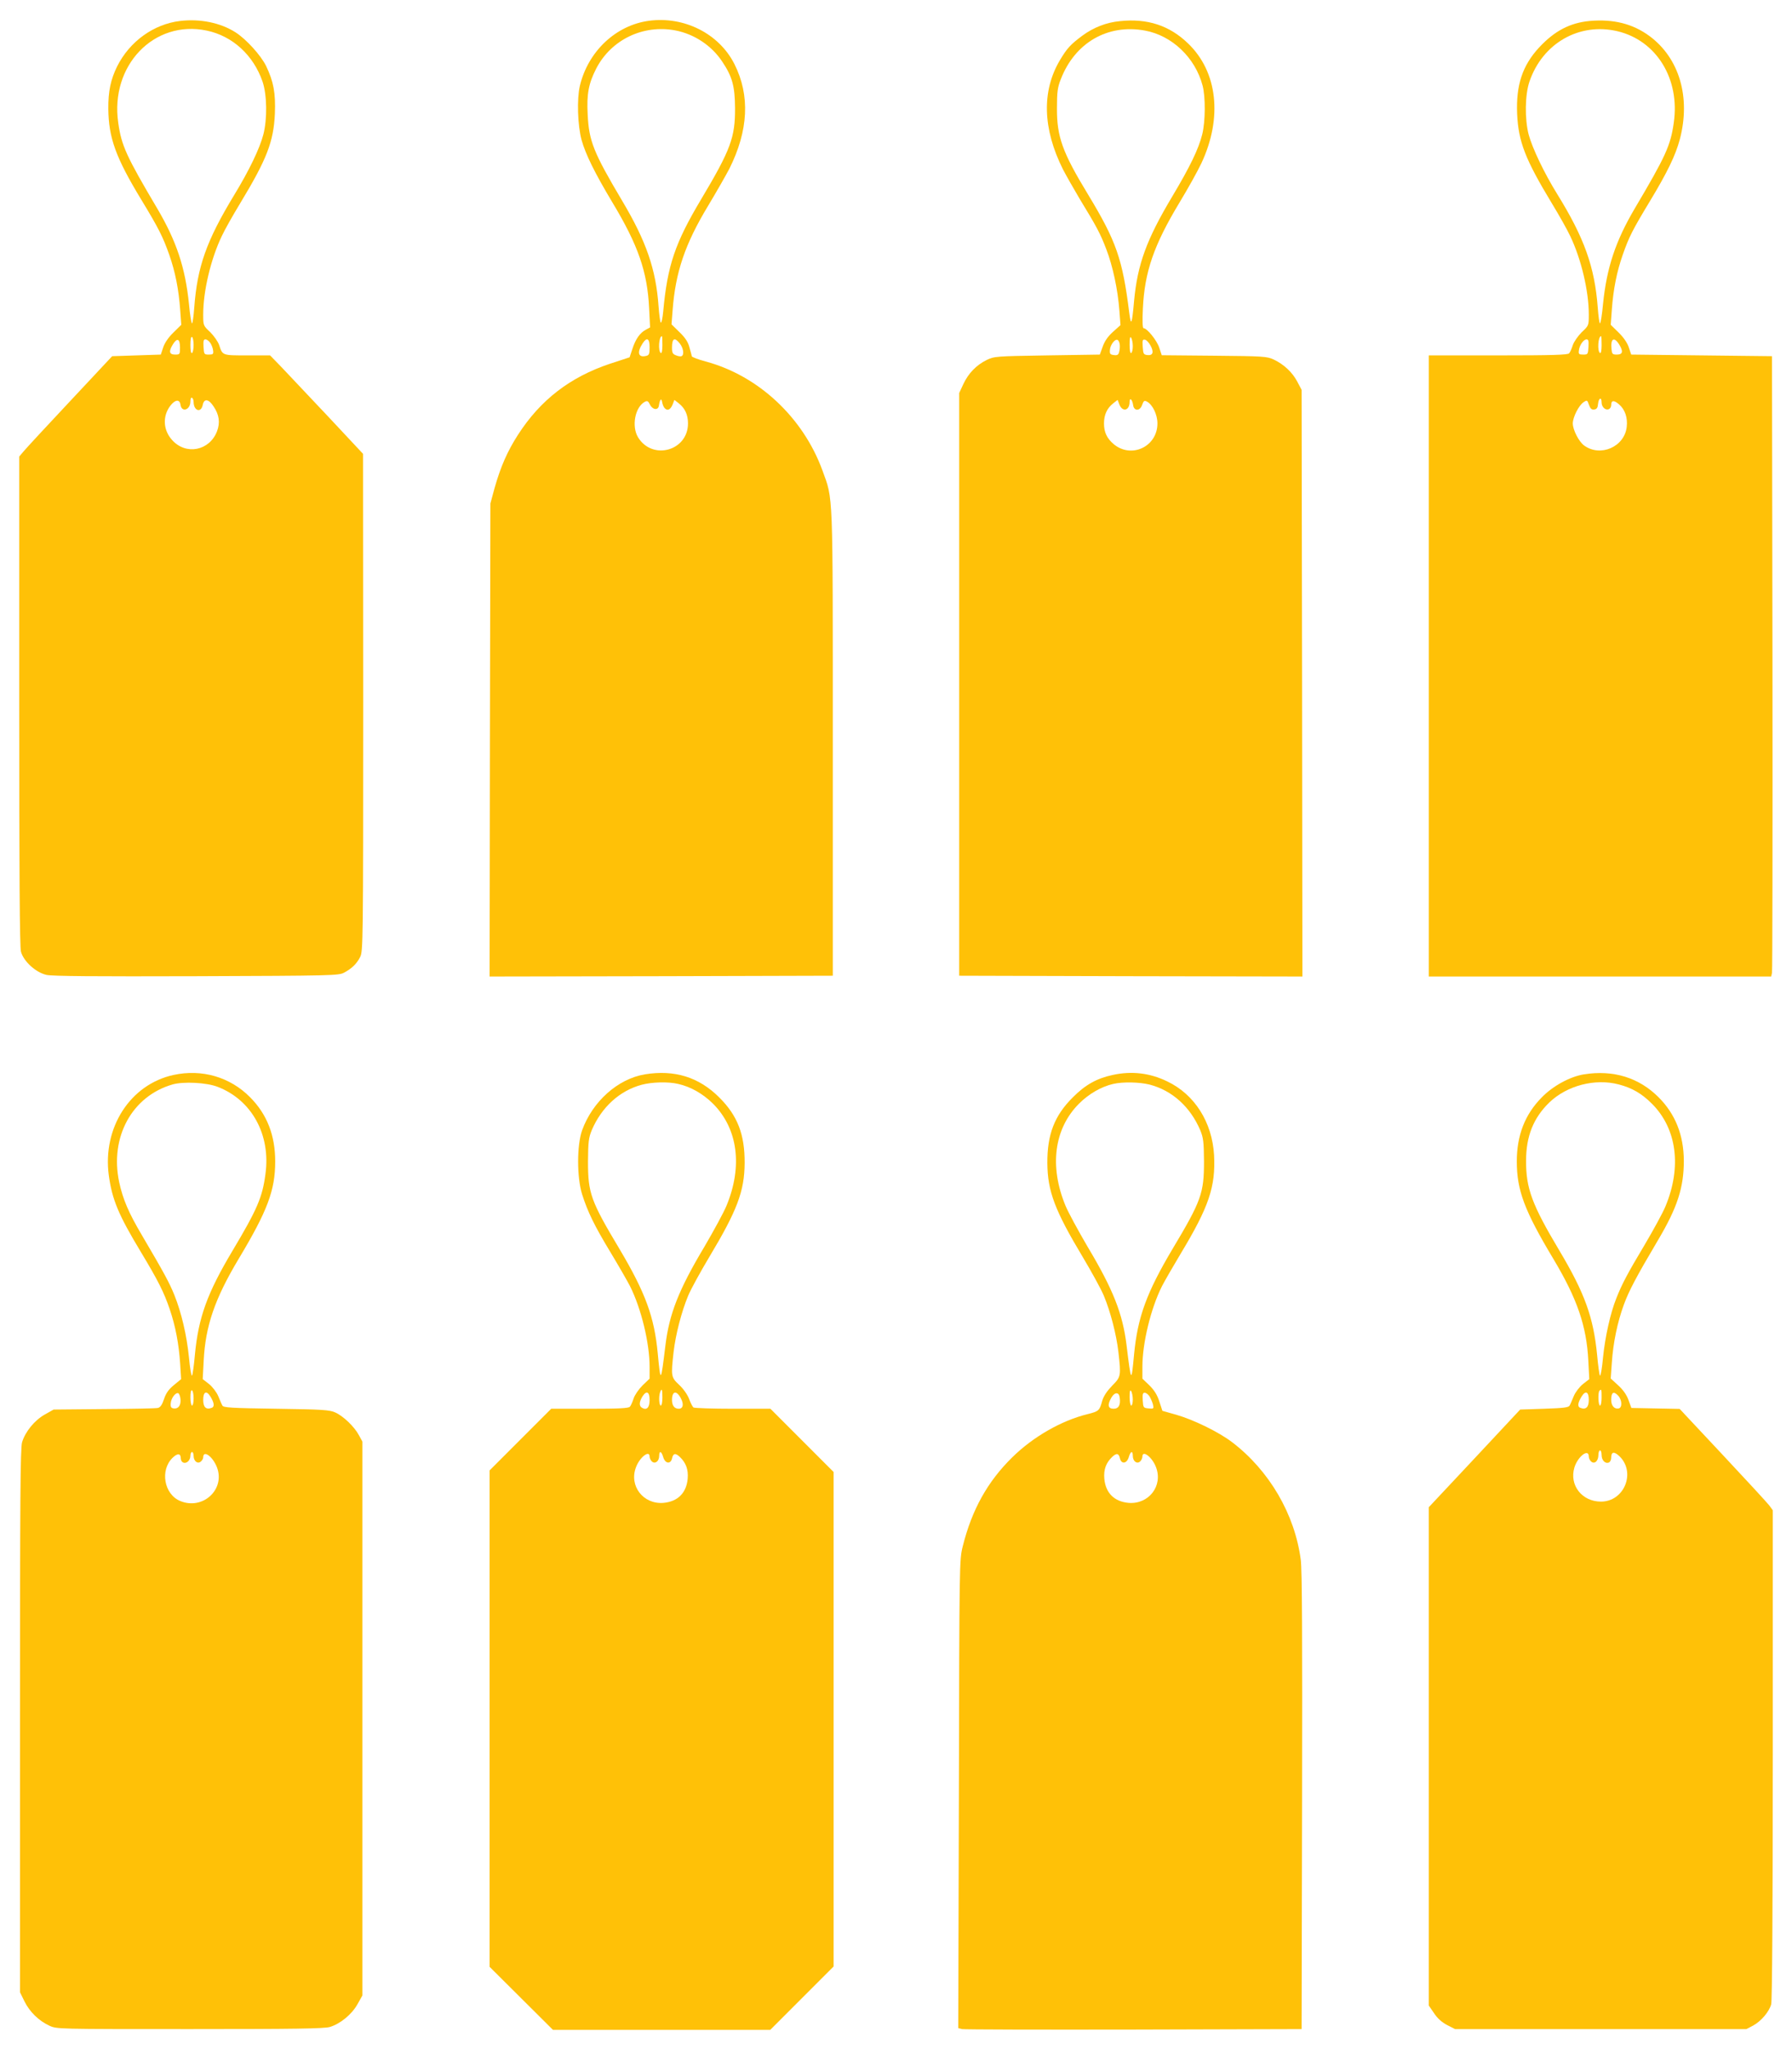 <?xml version="1.0" standalone="no"?>
<!DOCTYPE svg PUBLIC "-//W3C//DTD SVG 20010904//EN"
 "http://www.w3.org/TR/2001/REC-SVG-20010904/DTD/svg10.dtd">
<svg version="1.0" xmlns="http://www.w3.org/2000/svg"
 width="1120pt" height="1280pt" viewBox="0 0 1120 1280"
 preserveAspectRatio="xMidYMid meet">
<g transform="translate(0,1280) scale(0.1,-0.1)"
fill="#ffc107" stroke="none">
<path d="M1125 12669 c-165 -20 -315 -128 -393 -284 -40 -81 -56 -155 -55
-265 2 -181 46 -304 207 -569 107 -176 135 -232 174 -343 37 -105 59 -216 68
-342 l7 -95 -49 -48 c-31 -30 -55 -65 -64 -93 l-15 -45 -152 -5 -152 -5 -263
-281 c-145 -154 -275 -295 -290 -313 l-28 -33 0 -1526 c0 -1075 3 -1539 11
-1567 17 -61 93 -130 160 -145 39 -8 297 -10 939 -8 841 3 887 4 920 22 49 26
79 55 101 98 18 36 19 83 19 1590 l-1 1553 -220 235 c-122 129 -253 268 -291
308 l-70 72 -143 0 c-156 0 -154 -1 -175 64 -7 21 -32 57 -56 81 -44 41 -44
42 -44 111 0 145 47 345 116 489 18 39 70 131 115 205 167 276 209 385 217
560 5 129 -8 200 -55 298 -33 67 -125 168 -191 210 -94 60 -221 86 -347 71z
m167 -60 c162 -34 292 -154 349 -319 28 -83 30 -233 5 -330 -23 -88 -89 -225
-181 -376 -175 -288 -232 -450 -251 -706 -4 -54 -10 -98 -14 -98 -4 0 -13 55
-19 122 -23 226 -78 392 -199 597 -193 326 -223 392 -243 534 -52 358 224 645
553 576z m-82 -1964 c0 -24 -4 -47 -10 -50 -6 -4 -10 15 -10 50 0 35 4 54 10
50 6 -3 10 -26 10 -50z m-85 -16 c0 -42 -1 -44 -30 -44 -37 0 -42 19 -15 63
27 44 45 37 45 -19z m190 28 c8 -12 16 -34 17 -47 3 -22 -1 -25 -27 -25 -29 0
-30 2 -33 48 -2 37 0 47 12 47 9 0 22 -10 31 -23z m-105 -367 c0 -56 46 -72
57 -20 8 42 37 39 68 -9 35 -52 42 -101 21 -156 -47 -121 -194 -150 -280 -54
-57 62 -61 150 -11 215 30 39 58 41 63 6 7 -51 62 -33 62 20 0 17 4 27 10 23
6 -3 10 -15 10 -25z"/>
<path d="M4055 12670 c-207 -28 -380 -192 -431 -407 -19 -82 -14 -246 11 -338
25 -89 82 -205 191 -387 163 -270 220 -436 231 -663 l6 -120 -27 -15 c-36 -19
-64 -58 -84 -121 l-17 -51 -125 -41 c-247 -83 -432 -225 -572 -442 -67 -104
-109 -200 -147 -334 l-26 -96 -3 -1478 -2 -1477 1072 2 1073 3 0 1450 c0 1607
3 1519 -65 1707 -121 331 -401 592 -730 680 -45 12 -84 27 -86 32 -1 6 -8 31
-15 56 -8 32 -25 59 -61 94 l-51 50 7 90 c18 236 77 411 222 651 53 88 112
192 132 230 120 239 131 459 32 655 -96 190 -314 300 -535 270z m166 -60 c119
-23 227 -95 293 -195 63 -94 79 -153 80 -290 1 -183 -27 -260 -212 -570 -163
-273 -211 -414 -237 -702 -4 -40 -10 -71 -15 -68 -4 2 -10 48 -14 101 -16 231
-77 407 -227 659 -180 303 -208 374 -216 539 -7 130 6 195 54 289 94 180 293
275 494 237z m-81 -1966 c0 -34 -4 -53 -10 -49 -18 11 -12 105 7 105 2 0 3
-25 3 -56z m-80 -13 c0 -41 -3 -50 -21 -54 -50 -13 -60 21 -22 79 26 40 43 30
43 -25z m189 23 c22 -28 28 -69 12 -78 -5 -4 -21 -2 -35 4 -22 8 -26 16 -26
48 0 59 16 68 49 26z m-97 -401 c18 -22 37 -14 51 18 l12 31 28 -22 c38 -30
57 -71 57 -125 0 -171 -222 -233 -312 -87 -42 69 -19 189 42 222 16 8 21 5 32
-17 16 -33 51 -38 56 -8 6 40 15 51 20 25 2 -14 9 -31 14 -37z"/>
<path d="M7000 12668 c-86 -8 -167 -40 -237 -92 -72 -54 -93 -76 -138 -151
-115 -193 -109 -429 19 -684 21 -40 68 -123 105 -185 105 -172 128 -215 165
-312 41 -106 72 -252 82 -382 l7 -93 -47 -42 c-32 -29 -52 -58 -64 -92 l-18
-50 -329 -5 c-323 -5 -331 -6 -379 -29 -64 -32 -113 -82 -145 -150 l-26 -56 0
-1820 0 -1820 1073 -3 1072 -2 -2 1832 -3 1833 -27 51 c-31 59 -84 108 -147
138 -43 20 -65 21 -373 24 l-327 3 -16 48 c-15 45 -76 121 -98 121 -6 0 -8 45
-4 123 11 229 68 395 229 662 54 89 115 199 137 246 133 284 101 571 -84 748
-116 112 -254 157 -425 139z m156 -59 c169 -31 314 -169 360 -343 19 -70 18
-225 -2 -305 -23 -92 -75 -200 -189 -391 -159 -266 -216 -422 -237 -650 -13
-147 -19 -162 -30 -75 -42 337 -81 448 -257 739 -162 266 -196 363 -195 541 0
101 4 130 24 180 88 228 293 347 526 304z m-76 -1971 c0 -20 -4 -40 -10 -43
-6 -4 -10 16 -10 52 0 41 3 54 10 43 5 -8 10 -32 10 -52z m-82 13 c2 -13 1
-34 -3 -48 -4 -19 -11 -24 -33 -21 -23 3 -27 7 -25 32 2 31 30 69 47 63 6 -2
12 -14 14 -26z m193 -10 c22 -41 15 -63 -20 -59 -24 3 -26 8 -29 51 -3 41 -1
48 14 45 9 -1 25 -18 35 -37z m-109 -371 c5 -39 43 -39 56 0 10 27 14 30 31
21 35 -19 65 -81 65 -136 0 -145 -163 -222 -274 -129 -42 36 -60 74 -60 129 0
54 19 95 57 125 l28 22 12 -31 c20 -47 63 -35 63 18 0 31 17 16 22 -19z"/>
<path d="M9935 12669 c-124 -12 -219 -62 -316 -166 -104 -113 -144 -234 -137
-413 8 -175 50 -284 217 -560 45 -74 97 -166 115 -205 69 -144 116 -344 116
-489 0 -69 0 -70 -44 -111 -24 -24 -49 -60 -56 -81 -7 -22 -17 -45 -23 -51 -7
-10 -108 -13 -443 -13 l-434 0 0 -1940 0 -1940 1070 0 1070 0 5 23 c3 12 4
884 3 1937 l-3 1915 -440 5 -440 5 -15 45 c-9 28 -33 63 -64 93 l-49 48 7 95
c9 126 31 237 68 342 39 112 61 155 171 337 108 179 159 284 186 385 69 262
-3 507 -190 645 -105 77 -225 107 -374 94z m174 -64 c244 -58 392 -298 352
-572 -20 -142 -50 -208 -243 -534 -121 -205 -176 -371 -199 -597 -6 -67 -15
-122 -19 -122 -4 0 -10 44 -14 98 -19 254 -84 436 -253 709 -83 134 -156 288
-179 373 -25 97 -23 248 5 330 82 240 311 371 550 315z m-99 -1961 c0 -34 -4
-53 -10 -49 -18 11 -12 105 7 105 2 0 3 -25 3 -56z m-82 -11 c-3 -46 -4 -48
-33 -48 -26 0 -30 3 -27 25 3 33 29 70 48 70 12 0 14 -10 12 -47z m192 15 c27
-44 22 -63 -15 -63 -27 0 -30 4 -33 33 -7 68 16 81 48 30z m-110 -362 c0 -28
24 -51 45 -42 8 3 15 14 15 25 0 31 16 33 48 6 38 -32 56 -84 49 -142 -14
-124 -164 -190 -266 -116 -33 24 -71 98 -71 138 0 39 38 114 68 133 21 14 23
13 33 -17 9 -24 16 -31 33 -29 16 2 22 11 24 36 4 37 22 44 22 8z"/>
<path d="M1084 6085 c-270 -59 -444 -329 -404 -627 21 -152 60 -246 200 -478
109 -181 145 -253 181 -359 36 -106 57 -217 65 -340 l6 -96 -45 -37 c-33 -27
-50 -51 -62 -88 -12 -36 -23 -51 -38 -55 -12 -3 -164 -6 -337 -7 l-315 -3 -55
-31 c-64 -36 -122 -107 -142 -173 -11 -38 -13 -355 -13 -1741 l0 -1695 28 -57
c32 -65 89 -121 156 -152 46 -21 49 -21 876 -21 663 0 839 3 876 13 66 20 137
78 173 142 l31 55 0 1730 0 1730 -22 40 c-28 53 -98 120 -148 142 -35 16 -81
19 -369 23 -279 4 -330 7 -336 20 -5 8 -16 35 -26 59 -10 24 -35 57 -57 75
l-40 31 6 115 c11 218 70 388 219 637 180 300 228 428 228 608 0 163 -51 294
-156 400 -125 127 -302 179 -480 140z m276 -74 c214 -82 333 -300 299 -545
-19 -146 -52 -221 -207 -481 -157 -263 -212 -415 -234 -649 -6 -67 -14 -125
-18 -129 -4 -4 -13 47 -19 114 -14 139 -47 279 -91 389 -31 77 -67 143 -203
374 -83 140 -119 225 -142 331 -60 282 80 538 334 611 67 19 212 12 281 -15z
m-150 -1947 c0 -24 -4 -44 -10 -44 -5 0 -10 23 -10 51 0 31 4 48 10 44 6 -3
10 -26 10 -51z m-82 -3 c4 -39 -13 -63 -42 -59 -16 2 -21 9 -19 32 2 31 30 69
47 63 6 -2 12 -18 14 -36z m186 17 c25 -40 28 -65 10 -72 -36 -14 -54 3 -54
50 0 50 20 60 44 22z m-104 -372 c0 -33 25 -53 45 -36 8 7 15 18 15 26 0 49
60 6 86 -62 53 -139 -90 -269 -230 -210 -101 42 -127 193 -47 270 31 30 51 28
51 -5 0 -11 7 -22 15 -25 21 -9 45 14 45 42 0 13 5 24 10 24 6 0 10 -11 10
-24z"/>
<path d="M4031 6089 c-170 -28 -328 -170 -393 -350 -33 -94 -33 -292 0 -399
35 -110 77 -197 179 -365 50 -83 104 -177 121 -210 70 -140 122 -355 122 -503
l0 -74 -44 -42 c-24 -24 -49 -60 -56 -82 -7 -21 -17 -45 -23 -51 -7 -10 -70
-13 -251 -13 l-241 0 -192 -192 -193 -193 0 -1550 0 -1551 198 -197 198 -197
679 0 679 0 198 198 198 198 0 1544 0 1545 -198 198 -197 197 -235 0 c-129 0
-240 4 -246 8 -5 4 -18 28 -27 53 -10 27 -36 64 -62 88 -51 48 -52 53 -35 206
13 110 49 250 91 351 17 41 77 150 132 242 174 290 220 411 221 587 1 178 -44
296 -159 410 -127 127 -280 174 -464 144z m208 -60 c79 -18 154 -61 217 -123
156 -156 187 -392 84 -639 -17 -41 -79 -155 -137 -254 -161 -269 -220 -420
-244 -616 -29 -238 -30 -240 -48 -52 -21 227 -77 380 -238 651 -182 304 -198
351 -198 549 1 122 4 147 23 194 61 144 174 248 313 285 64 17 166 20 228 5z
m-99 -1959 c0 -27 -4 -50 -10 -50 -11 0 -14 59 -4 84 10 27 14 18 14 -34z
m-80 -15 c0 -49 -19 -67 -49 -48 -18 12 -16 37 5 71 25 38 44 28 44 -23z m195
11 c20 -37 15 -66 -13 -66 -27 0 -42 20 -42 55 0 56 28 62 55 11z m-110 -368
c12 -41 46 -46 55 -9 7 33 21 36 48 11 39 -37 55 -79 50 -137 -8 -89 -62 -143
-152 -151 -126 -10 -216 107 -171 223 23 62 85 110 85 66 0 -10 7 -24 15 -31
20 -17 45 3 45 36 0 34 14 30 25 -8z"/>
<path d="M6954 6085 c-99 -21 -172 -62 -249 -140 -115 -114 -160 -232 -159
-410 1 -176 47 -297 221 -587 55 -92 115 -201 132 -242 42 -101 78 -241 91
-351 17 -152 16 -155 -39 -211 -32 -33 -53 -64 -62 -94 -17 -62 -21 -66 -93
-84 -163 -40 -340 -142 -469 -269 -155 -152 -253 -328 -310 -557 -21 -84 -21
-99 -24 -1547 l-4 -1462 23 -6 c13 -3 496 -4 1073 -3 l1050 3 3 1420 c2 1034
0 1444 -8 1510 -37 286 -197 559 -429 736 -84 64 -242 141 -351 172 l-85 24
-19 58 c-13 41 -31 70 -62 101 l-44 42 0 74 c0 148 52 363 122 503 17 33 70
125 118 205 176 292 218 417 208 614 -12 206 -121 379 -293 461 -109 53 -223
66 -341 40z m231 -60 c142 -37 255 -140 317 -286 19 -47 22 -72 23 -194 0
-198 -16 -245 -198 -549 -161 -271 -217 -425 -239 -656 -17 -182 -18 -180 -47
57 -24 196 -83 347 -244 616 -58 99 -120 213 -137 254 -103 247 -72 483 84
639 61 61 139 106 213 123 60 14 164 12 228 -4z m-105 -1967 c0 -21 -4 -38
-10 -38 -5 0 -10 24 -10 53 0 37 3 48 10 37 5 -8 10 -32 10 -52z m-82 13 c7
-47 -6 -71 -38 -71 -36 0 -40 25 -13 71 20 34 47 34 51 0z m186 7 c8 -13 18
-36 22 -51 6 -27 5 -28 -27 -25 -33 3 -34 5 -37 51 -2 37 0 47 12 47 9 0 22
-10 30 -22z m-104 -372 c0 -33 25 -53 45 -36 8 7 15 21 15 31 0 44 62 -4 85
-66 45 -116 -45 -233 -171 -223 -90 8 -144 62 -152 151 -5 58 11 100 50 137
27 25 41 22 48 -11 9 -37 43 -32 55 9 11 38 25 42 25 8z"/>
<path d="M9900 6089 c-87 -14 -194 -72 -264 -144 -105 -106 -156 -237 -156
-400 0 -180 48 -308 228 -608 149 -249 208 -419 219 -637 l6 -115 -40 -31
c-22 -18 -47 -51 -57 -75 -10 -24 -21 -51 -26 -59 -6 -12 -37 -16 -158 -20
l-151 -5 -285 -305 -286 -305 0 -1556 0 -1557 33 -48 c21 -32 48 -56 82 -74
l49 -25 911 0 910 0 42 22 c50 27 100 86 113 133 6 22 10 602 10 1561 l0 1525
-22 30 c-13 17 -144 159 -292 317 l-268 286 -151 3 -151 3 -18 50 c-12 33 -34
64 -65 92 l-46 42 7 98 c8 124 35 254 75 363 32 87 76 171 214 404 121 204
161 328 161 496 -1 160 -53 291 -158 396 -123 123 -283 172 -466 143z m217
-63 c84 -22 144 -57 208 -121 155 -155 187 -394 84 -641 -16 -39 -75 -147
-130 -240 -107 -179 -142 -245 -177 -334 -37 -92 -70 -240 -83 -369 -6 -67
-15 -118 -19 -114 -4 4 -12 62 -18 129 -23 235 -77 386 -237 654 -170 285
-208 387 -207 560 0 152 46 267 145 363 110 106 286 152 434 113z m-107 -1956
c0 -27 -4 -50 -10 -50 -11 0 -14 83 -3 93 12 12 13 8 13 -43z m-80 -14 c0 -47
-18 -64 -54 -50 -18 7 -15 32 10 72 24 38 44 28 44 -22z m184 25 c24 -26 26
-74 3 -79 -27 -6 -47 17 -47 53 0 48 15 58 44 26z m-104 -370 c0 -32 22 -56
45 -47 8 3 15 16 15 30 0 38 18 41 51 10 105 -101 31 -284 -115 -284 -119 0
-199 103 -166 213 21 69 90 122 90 68 0 -10 7 -24 15 -31 21 -18 45 4 45 41 0
16 5 29 10 29 6 0 10 -13 10 -29z"/>
</g>
</svg>
